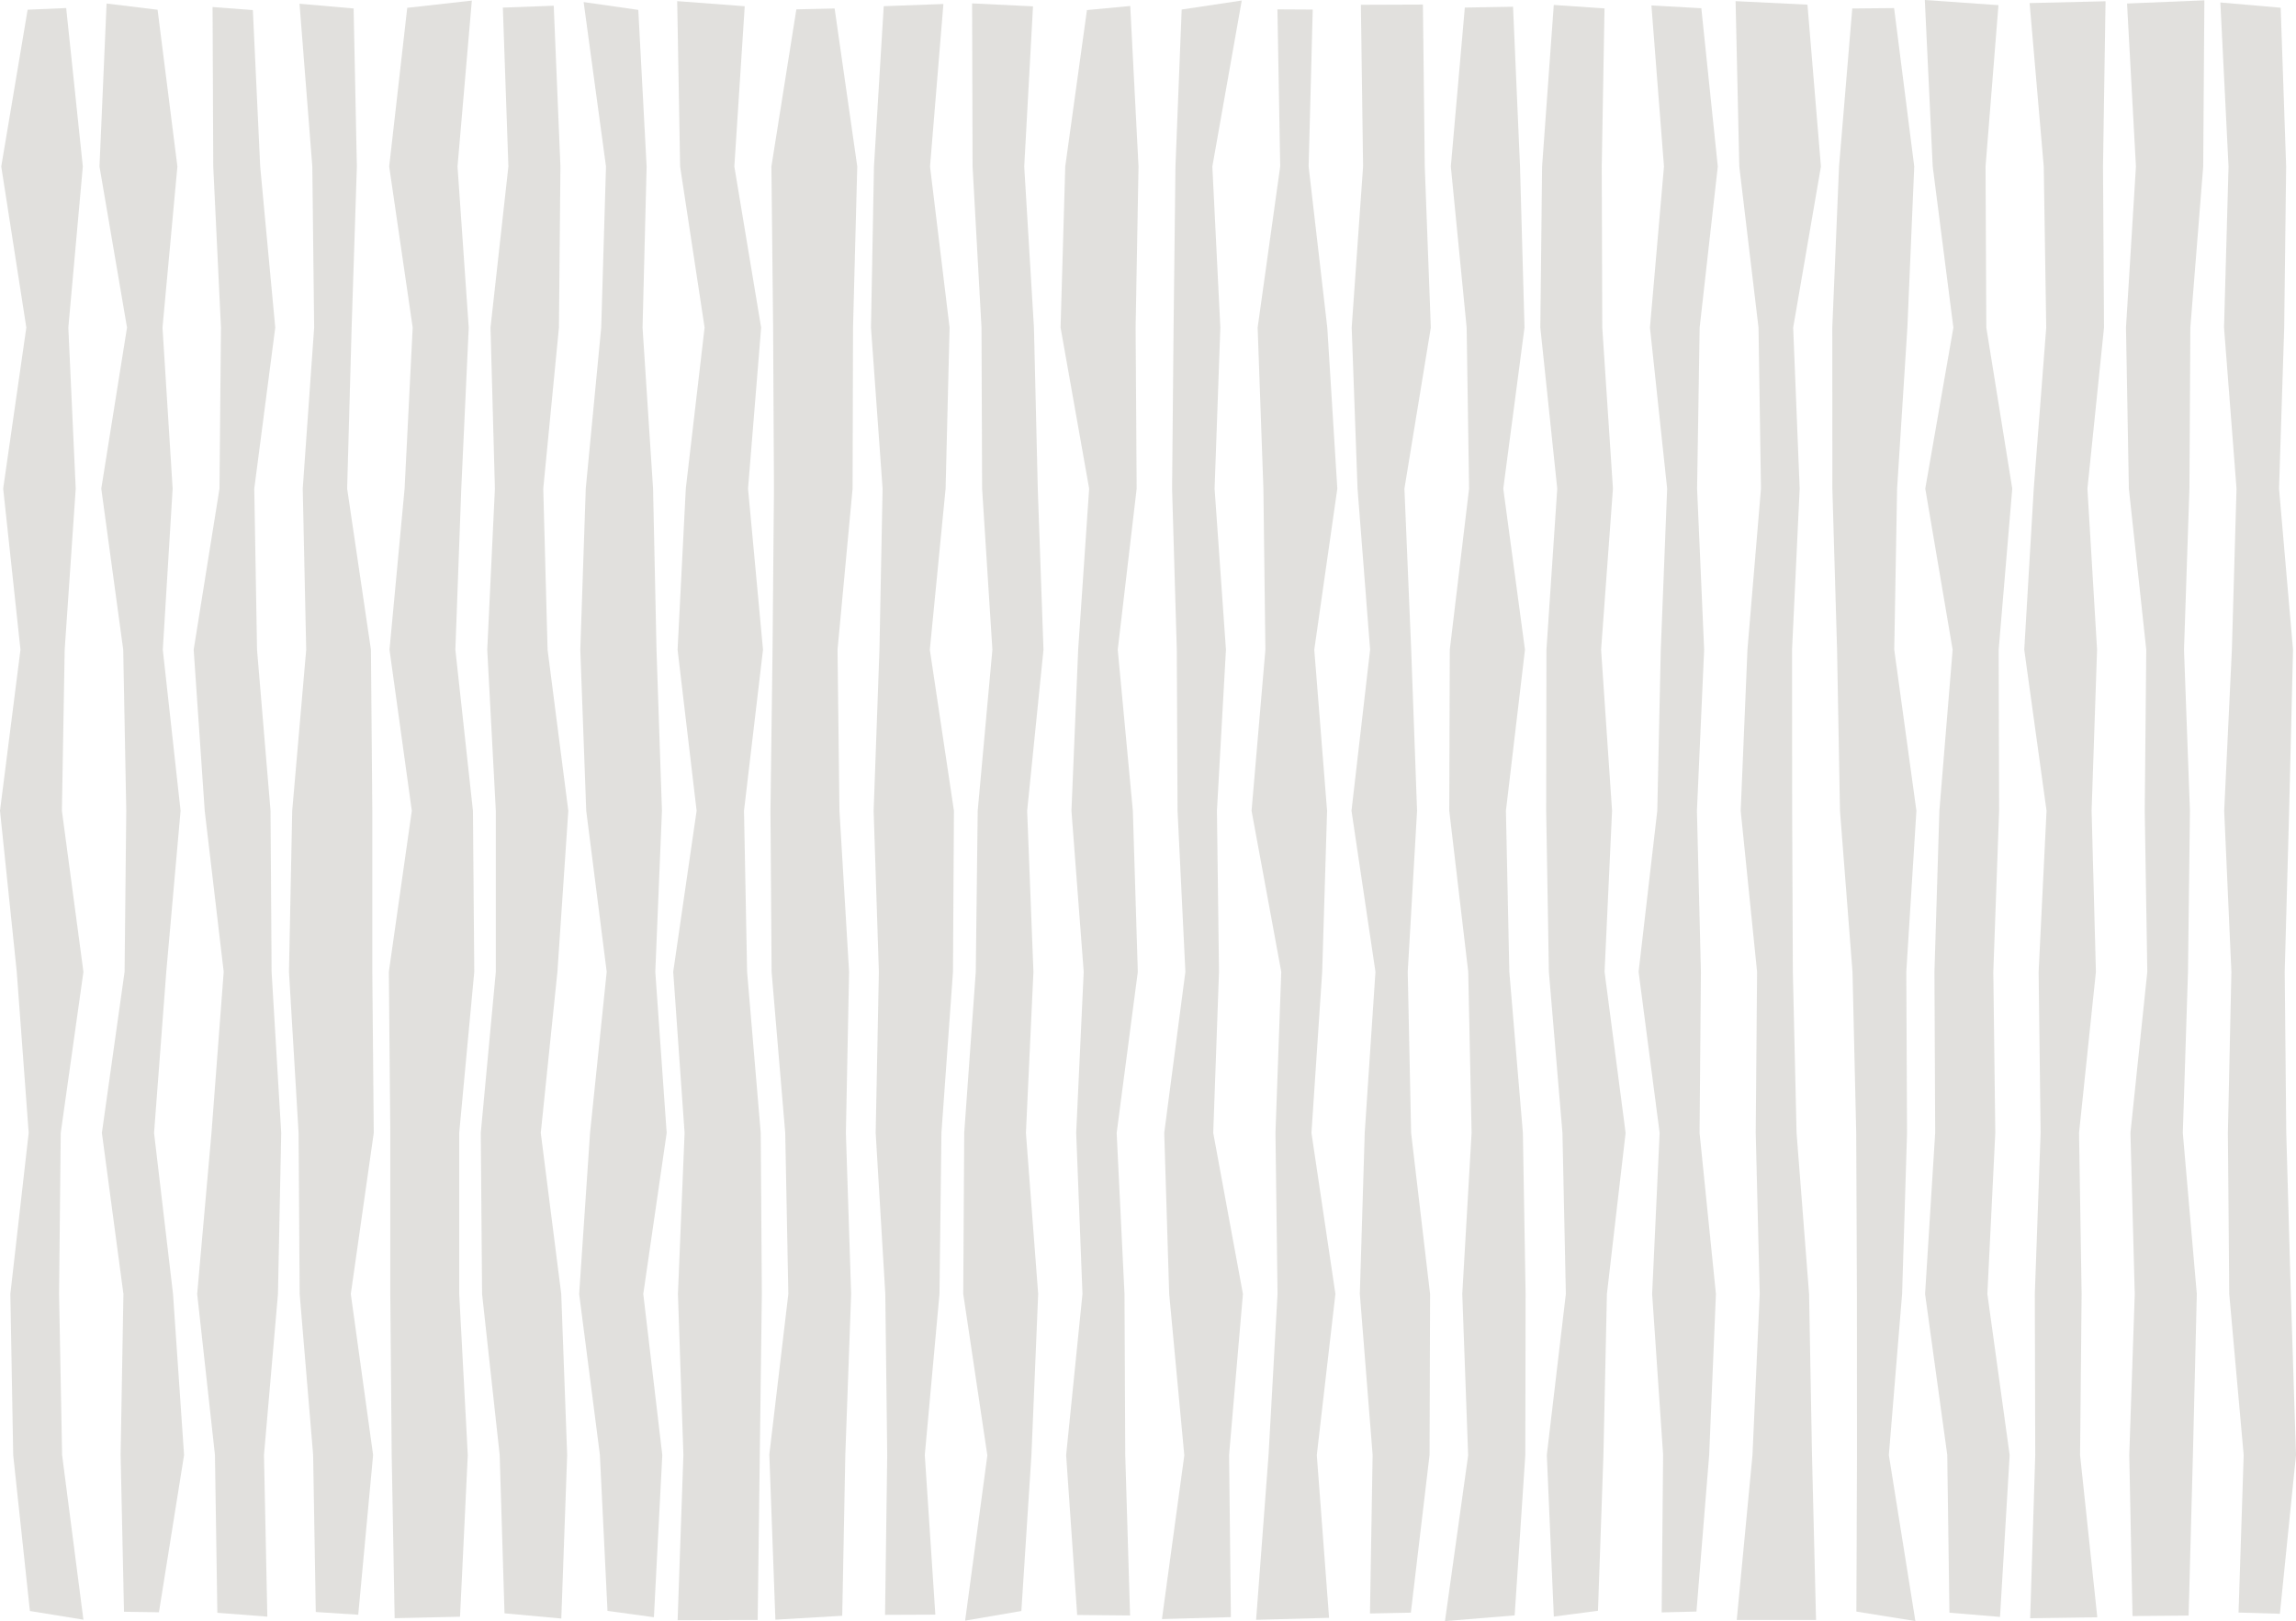 <?xml version="1.0" encoding="UTF-8"?><svg xmlns="http://www.w3.org/2000/svg" viewBox="0 0 1302.26 919.45"><defs><style>.cls-1{isolation:isolate;}.cls-2{mix-blend-mode:multiply;opacity:.15;}.cls-3{fill:#34321c;stroke-width:0px;}</style></defs><g class="cls-1"><g id="Layer_2"><g id="Layer_1-2"><g class="cls-2"><polygon class="cls-3" points="16.96 913.72 47.31 918.65 35.23 825.26 33.5 733.91 34.45 642.56 47.32 551.21 35.11 459.86 36.69 368.5 42.95 277.15 38.76 185.8 46.98 94.44 37.54 4.56 15.67 5.51 .71 94.43 14.93 185.78 1.8 277.13 11.61 368.49 0 459.84 9.5 551.19 16.27 642.54 5.87 733.9 7.49 825.32 16.96 913.72"/><polygon class="cls-3" points="70.33 914.15 90.15 914.44 104.4 825.26 98.14 733.91 87.38 642.56 94.31 551.21 102.42 459.86 92.34 368.5 97.92 277.15 92.17 185.8 100.62 94.44 89.38 5.53 60.45 2 56.43 94.43 72.04 185.78 57.44 277.13 69.89 368.49 71.61 459.84 70.66 551.19 57.79 642.54 70 733.9 68.41 825.07 70.33 914.15"/><polygon class="cls-3" points="123.28 914.73 151.63 916.92 149.73 825.26 157.66 733.91 159.5 642.56 154.05 551.21 153.44 459.86 145.79 368.5 144.22 277.15 156.12 185.8 147.58 94.44 143.42 5.73 120.56 3.99 120.95 94.43 125.33 185.78 124.49 277.13 109.85 368.49 116.11 459.84 126.88 551.19 119.95 642.54 111.84 733.9 121.91 825.14 123.28 914.73"/><polygon class="cls-3" points="179.1 914.29 203.19 915.84 211.62 825.26 198.97 733.91 211.99 642.56 211.17 551.21 211.17 459.86 210.39 368.5 196.9 277.15 199.44 185.8 202.41 94.44 200.56 4.81 169.88 2.11 177.14 94.43 178.18 185.78 171.71 277.13 173.67 368.49 165.74 459.84 163.9 551.19 169.35 642.54 169.96 733.9 177.6 825.08 179.1 914.29"/><polygon class="cls-3" points="223.84 917.81 260.92 916.97 265.32 825.26 260.46 733.91 260.46 642.56 269 551.21 268.25 459.86 258.28 368.5 261.63 277.15 265.86 185.8 259.5 94.44 267.62 .33 230.98 4.44 220.74 94.43 234.07 185.78 229.48 277.13 220.92 368.49 233.57 459.84 220.55 551.19 221.37 642.54 221.37 733.9 222.16 825.16 223.84 917.81"/><polygon class="cls-3" points="286.15 915.04 318.36 917.99 321.69 825.26 318.33 733.91 306.72 642.56 316.16 551.21 322.34 459.86 310.58 368.5 308.13 277.15 317.02 185.8 317.87 94.44 314.07 3.24 285.21 4.32 288.35 94.43 278.21 185.78 280.7 277.13 276.36 368.49 281.22 459.84 281.22 551.19 272.69 642.54 273.43 733.9 283.41 825.22 286.15 915.04"/><polygon class="cls-3" points="344.56 913.66 370.89 917.26 375.65 825.26 364.86 733.91 378.13 642.56 371.68 551.21 375.45 459.86 372.36 368.5 370.41 277.15 364.45 185.8 366.76 94.44 362.03 5.61 331.03 1.18 343.71 94.43 341 185.78 332.23 277.13 329.14 368.49 332.5 459.84 344.11 551.19 334.67 642.54 328.49 733.9 340.24 825.08 344.56 913.66"/><polygon class="cls-3" points="384.34 918.96 429.75 918.8 430.94 825.26 432.11 733.91 431.48 642.56 423.75 551.21 421.99 459.86 432.77 368.5 424.28 277.15 431.71 185.8 416.51 94.44 422.4 3.53 384.1 .64 385.75 94.43 399.64 185.78 388.97 277.13 384.32 368.49 395.11 459.84 381.84 551.19 388.29 642.54 384.52 733.9 387.61 825.14 384.34 918.96"/><polygon class="cls-3" points="439.79 918.65 477.7 916.43 479.45 825.26 482.76 733.91 479.78 642.56 481.59 551.21 476.13 459.86 475.04 368.5 483.58 277.15 483.83 185.8 486.23 94.44 473.39 4.81 451.68 5.31 437.53 94.43 438.5 185.78 438.98 277.13 438.18 368.49 437 459.84 437.64 551.19 445.37 642.54 447.13 733.9 436.35 824.98 439.79 918.65"/><polygon class="cls-3" points="501.99 915.91 530.51 915.79 524.53 825.26 532.86 733.91 533.97 642.56 540.52 551.21 541.06 459.86 527.39 368.5 536.33 277.15 538.59 185.8 527.5 94.44 535.09 2.26 501.24 3.51 495.7 94.43 494.01 185.78 500.59 277.13 498.81 368.49 495.51 459.84 498.48 551.19 496.67 642.54 502.13 733.9 503.22 825.22 501.99 915.91"/><polygon class="cls-3" points="547.41 919.19 579.3 913.72 585.02 825.26 588.84 733.91 581.89 642.56 586.15 551.21 582.59 459.86 591.85 368.5 588.61 277.15 586.44 185.8 580.93 94.44 585.91 3.6 551.36 1.92 551.63 94.43 556.69 185.78 557.04 277.13 562.87 368.49 554.54 459.84 553.44 551.19 546.89 642.54 546.34 733.9 560.01 825.47 547.41 919.19"/><polygon class="cls-3" points="610.96 915.98 640.96 916.26 638.23 825.26 637.8 733.91 633.36 642.56 645.35 551.21 642.54 459.86 633.97 368.5 644.7 277.15 644.11 185.8 645.75 94.44 641.06 3.4 616.5 5.71 604.19 94.43 601.54 185.78 617.75 277.13 611.52 368.49 607.71 459.84 614.66 551.19 610.4 642.54 613.96 733.9 604.7 825.3 610.96 915.98"/><polygon class="cls-3" points="659.04 918.3 698.15 917.2 697.12 825.26 704.97 733.91 688.13 642.56 691.4 551.21 690.23 459.86 695.34 368.5 688.9 277.15 692.16 185.8 687.63 94.44 704.3 .29 670.23 5.4 666.7 94.43 665.64 185.78 664.79 277.13 667.46 368.49 667.89 459.84 672.33 551.19 660.34 642.54 663.15 733.9 671.72 825.46 659.04 918.3"/><polygon class="cls-3" points="712.45 918.72 753.83 917.6 746.87 825.26 757.43 733.91 743.84 642.56 749.93 551.21 752.7 459.86 745.44 368.5 758.51 277.15 752.82 185.8 742.24 94.44 744.57 5.42 724.54 5.31 726.11 94.43 713.32 185.78 716.58 277.13 717.71 368.49 709.87 459.84 726.71 551.19 723.43 642.54 724.6 733.9 719.5 825.29 712.45 918.72"/><polygon class="cls-3" points="777.03 915.13 800.22 914.66 810.82 825.26 811.12 733.91 800.37 642.56 798.45 551.21 803.74 459.86 800.41 368.5 796.57 277.15 811.54 185.8 808.11 94.44 807.06 2.58 771.87 2.71 773.12 94.43 766.66 185.78 769.98 277.13 777.11 368.49 766.55 459.84 780.14 551.19 774.05 642.54 771.28 733.9 778.53 825.13 777.03 915.13"/><polygon class="cls-3" points="819.57 919.45 859.09 916.21 865.14 825.26 865.3 733.91 863.76 642.56 856.07 551.21 854.14 459.86 864.94 368.5 852.64 277.15 864.68 185.8 862.13 94.44 858.18 3.82 830.83 4.29 822.89 94.43 831.86 185.78 833.24 277.13 822.3 368.49 822 459.84 832.76 551.19 834.67 642.54 829.38 733.9 832.71 825.48 819.57 919.45"/><polygon class="cls-3" points="881.31 916.88 906.35 913.59 909.44 825.26 911.42 733.91 922.02 642.56 910.09 551.21 914.34 459.86 908.12 368.5 914.84 277.15 908.79 185.8 908.49 94.44 910.06 4.78 881.28 2.81 874.65 94.43 873.65 185.78 883.25 277.13 877.12 368.49 876.97 459.84 878.5 551.19 886.2 642.54 888.13 733.9 877.33 825.24 881.31 916.88"/><polygon class="cls-3" points="942.47 914.51 962.21 914.04 969.42 825.26 973.25 733.91 963.97 642.56 964.73 551.21 962.48 459.86 966.57 368.5 962.57 277.15 964.02 185.8 974.31 94.44 964.97 4.66 936.66 3.1 943.78 94.43 935.83 185.78 945.58 277.13 941.97 368.49 939.99 459.84 929.39 551.19 941.32 642.54 937.07 733.9 943.29 825.04 942.47 914.51"/><polygon class="cls-3" points="985.06 918.81 1030.03 918.8 1027.74 825.26 1026.09 733.91 1018.99 642.56 1016.88 551.21 1016.49 459.86 1016.43 368.5 1020.75 277.15 1017.07 185.8 1032.81 94.44 1025.17 2.64 984.4 .65 986.5 94.43 997.4 185.78 998.8 277.13 991.13 368.49 987.3 459.84 996.59 551.19 995.82 642.54 998.08 733.9 993.98 825.35 985.06 918.81"/><polygon class="cls-3" points="1052.91 914.05 1086.37 919.43 1071.33 825.26 1078.85 733.91 1081.65 642.56 1081.23 551.21 1086.96 459.86 1074.39 368.5 1076.01 277.15 1081.84 185.8 1085.73 94.44 1074.31 4.59 1050.58 4.81 1043.08 94.43 1039.25 185.78 1039.29 277.13 1041.96 368.49 1043.61 459.84 1050.71 551.19 1052.82 642.54 1053.21 733.9 1053.26 824.96 1052.91 914.05"/><polygon class="cls-3" points="1105.69 914.69 1134.38 917.08 1139.85 825.26 1127.21 733.91 1131.7 642.56 1130.58 551.21 1133.87 459.86 1133.62 368.5 1141.33 277.15 1126.62 185.8 1126.18 94.44 1133.5 2.93 1091.73 0 1096.21 94.43 1107.93 185.78 1091.99 277.13 1107.51 368.49 1099.99 459.84 1097.19 551.19 1097.61 642.54 1091.88 733.9 1104.45 825.13 1105.69 914.69"/><polygon class="cls-3" points="1151.48 917.84 1189.56 917.29 1179.79 825.26 1180.66 733.91 1179.21 642.56 1188.77 551.21 1186.33 459.86 1189.43 368.5 1183.96 277.15 1193.37 185.8 1192.8 94.44 1194.24 .72 1151.16 1.74 1159.18 94.43 1160.59 185.78 1153.52 277.13 1148.13 368.49 1160.77 459.84 1156.28 551.19 1157.4 642.54 1154.12 733.9 1154.36 825.25 1151.48 917.84"/><polygon class="cls-3" points="1209.53 916.59 1241.35 916.3 1243.79 825.26 1246 733.91 1238.06 642.56 1241 551.21 1242.1 459.86 1238.74 368.5 1241.81 277.15 1242.34 185.8 1249.63 94.44 1250.29 .19 1206.43 1.99 1211.47 94.43 1205.83 185.78 1207.46 277.13 1217.33 368.49 1216.47 459.84 1217.92 551.19 1208.36 642.54 1210.8 733.9 1207.69 825.26 1209.53 916.59"/><polygon class="cls-3" points="1259.35 1.4 1263.99 94.43 1261.44 185.78 1268.52 277.13 1265.89 368.49 1261.53 459.84 1265.61 551.19 1263.63 642.54 1264.39 733.9 1272.58 825.26 1269.67 914.6 1293.12 915.29 1302.26 825.26 1299.33 733.91 1296.74 642.56 1295.86 551.21 1298.37 459.86 1300.57 368.5 1292.64 277.15 1295.57 185.8 1296.67 94.44 1293.57 4.38 1259.35 1.4"/></g></g></g></g></svg>